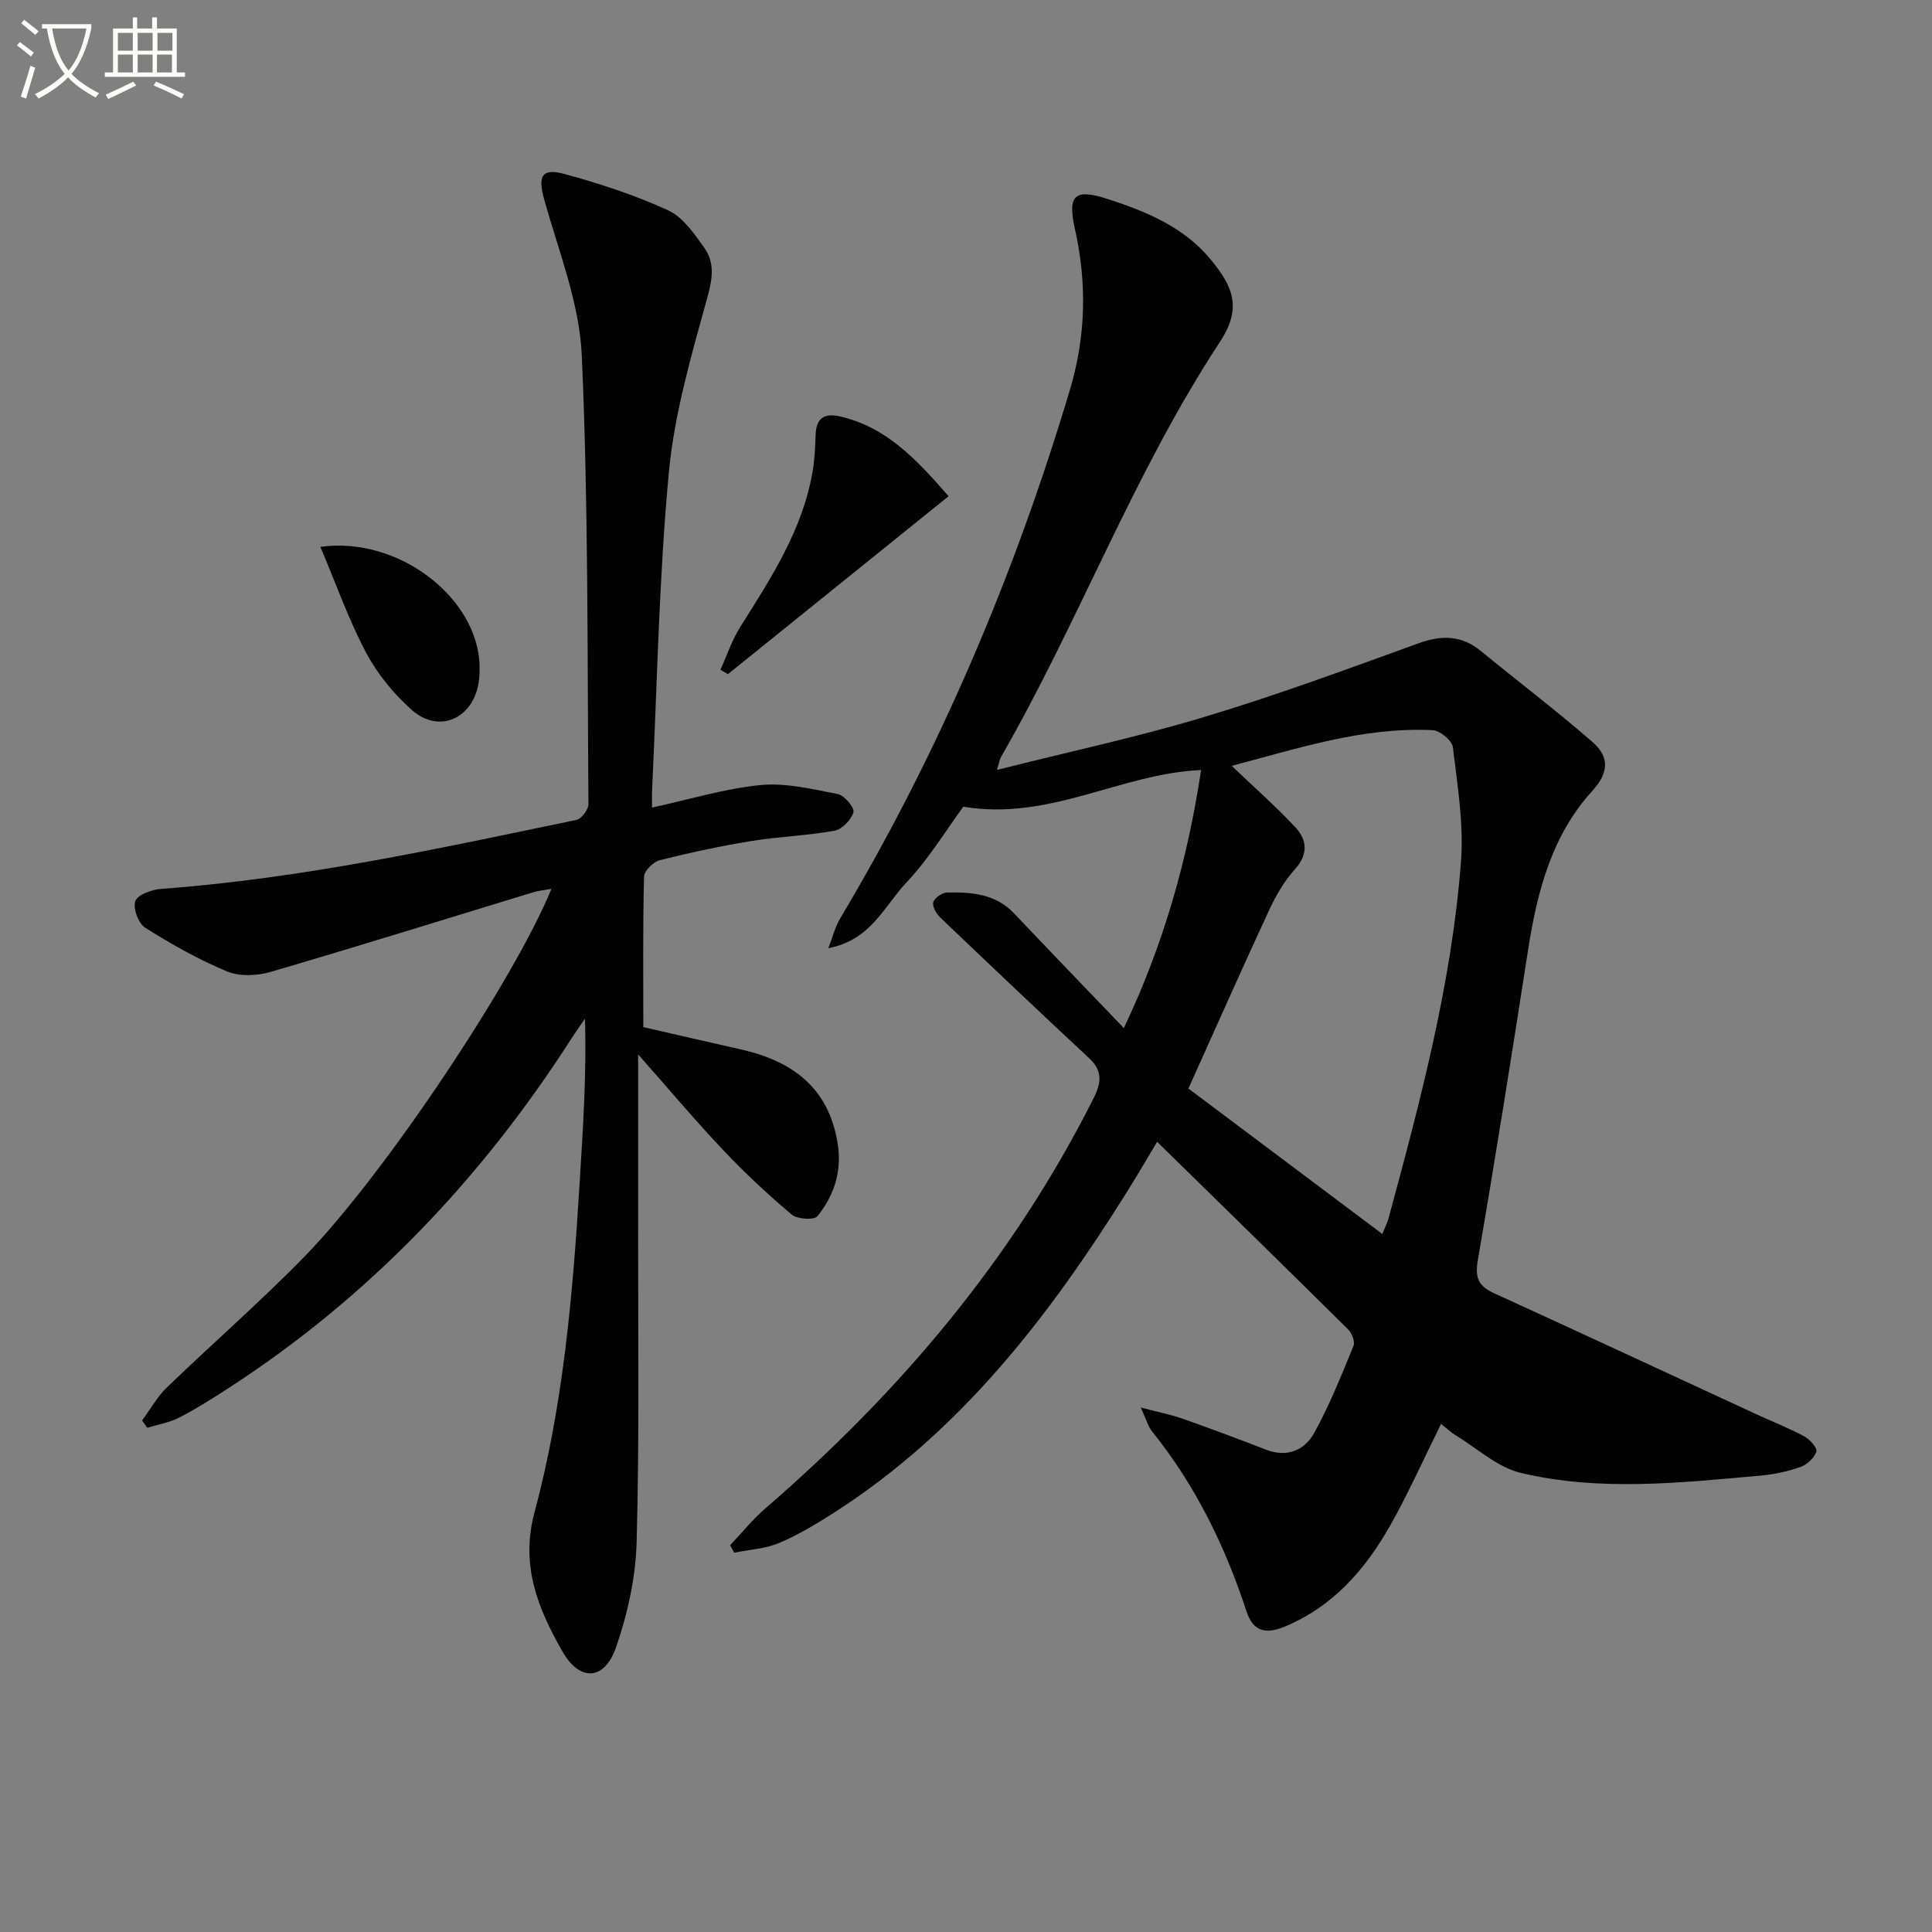 <svg enable-background="new 0 0 400 400" viewBox="0 0 400 400" xmlns="http://www.w3.org/2000/svg"><rect x="0" y="0" width="400" height="400" fill="#808080" stroke="none"/><path d="m6.4 11.7c-1-.8-1.9-1.6-2.9-2.3l.6-.7c.9.7 1.9 1.4 2.9 2.2zm-2.1 8.3c.7-2.1 1.4-4.2 2-6.4.2.1.6.3 1 .4-.7 2.3-1.3 4.4-1.9 6.4zm3-12.8c-1.1-.9-2.1-1.7-2.9-2.4l.6-.7c1 .8 2 1.5 3 2.4zm1.4-1.3v-.9h10.2v.9c-.9 4.2-2.3 7.3-4.1 9.4 1.3 1.4 3.2 2.7 5.7 4-.2.2-.4.5-.7.9-2.5-1.4-4.4-2.7-5.7-4.2-1.4 1.5-3.5 3-6.1 4.4 0 0 0 0-.1-.1-.3-.4-.5-.7-.7-.8 2.7-1.3 4.7-2.8 6.2-4.2-1.8-2.2-3-5.3-3.7-9.4zm9.2 0h-7.1c.6 3.8 1.7 6.7 3.4 8.7 1.7-2 2.9-4.8 3.7-8.7z" fill="#fbfcfa"/><path d="m31.6 3.6h.9v2.3h4.1v9.1h1.7v.9h-16.6v-.9h1.7v-9.1h4.1v-2.3h.9v2.3h3.1v-2.3zm-4 13.3.6.8c-1.9.9-3.8 1.9-5.8 2.8-.2-.3-.3-.6-.5-.9 2-.9 3.9-1.8 5.7-2.7zm-3.2-10.1v3.7h3.1v-3.7zm0 4.5v3.7h3.1v-3.7zm4.1-4.5v3.7h3.1v-3.7zm0 4.5v3.7h3.1v-3.7zm9.1 9.1c-2.1-1.1-4.1-2-5.8-2.7l.5-.8c2.2.9 4.1 1.8 5.8 2.6zm-1.9-13.6h-3.1v3.7h3.1zm-3.2 4.5v3.7h3.1v-3.7z" fill="#fbfcfa"/><g fill="#010101"><path d="m151.16 319.91c2.45-2.57 4.7-5.37 7.38-7.68 27.87-24.09 51.23-51.75 67.87-84.84 1.66-3.3 1.88-5.7-.94-8.32-10.32-9.62-20.57-19.33-30.77-29.08-.83-.79-1.73-2.33-1.47-3.2.27-.91 1.87-1.99 2.91-2.01 5.02-.09 9.97.27 13.79 4.3 7.43 7.84 14.93 15.61 22.75 23.77 8.17-17.17 13.21-34.85 15.99-53.42-16.49.67-31.3 10.59-49.23 7.59-3.45 4.69-7.1 10.75-11.84 15.77-4.52 4.77-7.26 11.85-16.1 13.52.97-2.5 1.43-4.45 2.4-6.08 20.56-34.43 36.08-71.01 47.58-109.4 3.35-11.18 3.59-22.14 1.08-33.38-1.6-7.17-.07-8.48 6.9-6.21 7.99 2.6 15.71 5.81 21.22 12.51 4.58 5.56 6.54 9.98 1.88 17.06-17.86 27.16-29.14 57.81-45.29 85.88-.3.52-.38 1.17-.87 2.71 14.77-3.72 29.02-6.77 42.94-10.96 14.93-4.49 29.58-9.9 44.25-15.22 4.83-1.75 8.94-1.77 13 1.56 7.68 6.3 15.61 12.31 23.1 18.83 3.37 2.93 3.62 6.15-.01 10.13-8.36 9.16-11.41 20.76-13.28 32.77-3.34 21.48-6.74 42.96-10.43 64.38-.63 3.63.09 5.37 3.34 6.85 18.13 8.27 36.2 16.7 54.29 25.05 3.31 1.53 6.73 2.86 9.93 4.58 1.16.62 2.78 2.44 2.54 3.16-.44 1.32-1.93 2.71-3.3 3.19-2.63.93-5.46 1.54-8.25 1.79-16.56 1.47-33.23 3.33-49.62-.55-4.85-1.15-9.05-5.08-13.52-7.8-1.08-.66-2.01-1.56-3.02-2.36-3.59 7.23-6.75 14.35-10.57 21.1-5.17 9.11-11.89 16.81-21.97 20.94-3.78 1.55-6.4.89-7.73-3.17-4.43-13.54-10.59-26.17-19.58-37.32-.78-.97-1.12-2.31-2.33-4.94 3.71.98 6.29 1.48 8.74 2.34 5.78 2.04 11.52 4.19 17.23 6.4 4.34 1.68 7.96.09 9.92-3.44 3.2-5.76 5.64-11.95 8.16-18.06.35-.85-.31-2.61-1.08-3.37-12.99-12.87-26.07-25.65-39.58-38.88-1.92 3.2-3.87 6.56-5.92 9.85-16.24 26.05-34.69 50.11-61.02 66.96-3.63 2.32-7.38 4.59-11.33 6.25-2.87 1.21-6.18 1.38-9.29 2.01-.29-.52-.57-1.04-.85-1.56zm94.89-94.54c12.97 9.73 26.45 19.84 40.14 30.11.66-1.62 1.06-2.37 1.27-3.16 6.59-24.33 13.1-48.71 15.02-73.93.6-7.82-.74-15.83-1.68-23.7-.16-1.37-2.69-3.45-4.21-3.52-14.42-.69-27.91 3.81-41.58 7.39 4.64 4.43 9.09 8.35 13.13 12.66 2.51 2.68 2.77 5.66-.1 8.83-2.19 2.42-3.9 5.41-5.29 8.4-5.57 12.01-10.93 24.12-16.7 36.92z"/><path d="m29.42 294.09c1.69-2.29 3.1-4.87 5.12-6.82 9.45-9.13 19.4-17.77 28.56-27.17 16.7-17.15 43.38-57.3 51.07-76.07-1.49.27-2.69.37-3.8.71-18.1 5.52-36.16 11.17-54.32 16.48-2.81.82-6.45.99-9.06-.1-5.89-2.45-11.53-5.64-16.94-9.05-1.4-.88-2.59-4.11-2.02-5.53.54-1.36 3.43-2.37 5.36-2.51 29.09-2.13 57.5-8.36 85.96-14.28 1.05-.22 2.49-2.15 2.48-3.28-.24-30.98 0-61.98-1.38-92.91-.48-10.85-4.81-21.58-7.78-32.26-1.33-4.79-.58-6.58 4.23-5.27 7.29 1.98 14.56 4.37 21.42 7.51 3.06 1.4 5.4 4.83 7.49 7.75 2.18 3.07 1.74 6.34.66 10.23-3.3 11.94-6.84 24.04-7.99 36.29-2.05 21.83-2.41 43.82-3.47 65.75-.06 1.15-.01 2.3-.01 3.64 7.68-1.67 14.99-3.93 22.44-4.66 5.25-.51 10.74.84 16.03 1.87 1.36.27 3.48 2.81 3.22 3.75-.43 1.56-2.34 3.54-3.91 3.83-5.69 1.03-11.53 1.21-17.24 2.14-6.37 1.04-12.7 2.39-18.96 3.97-1.33.34-3.21 2.2-3.24 3.4-.26 10.31-.15 20.62-.15 31.15 6.9 1.58 13.5 3.12 20.12 4.6 10.83 2.42 18.41 8.04 20.16 19.78.84 5.64-.84 10.56-4.23 14.77-.68.84-4.17.64-5.32-.33-4.95-4.17-9.71-8.62-14.16-13.32-5.78-6.11-11.2-12.56-17.64-19.84 0 12.85.01 24.42 0 35.99-.03 21.66.27 43.33-.31 64.97-.2 7.32-1.87 14.85-4.27 21.8-2.38 6.87-7.49 7.17-11.09.85-5.02-8.8-8.75-17.75-5.8-28.75 5.97-22.21 7.94-45.1 9.34-68.02.69-11.26 1.47-22.51 1.12-34.24-.96 1.41-1.95 2.79-2.87 4.22-18.6 28.97-41.84 53.38-70.8 72.18-3.34 2.17-6.73 4.32-10.26 6.15-2.05 1.06-4.45 1.46-6.7 2.15-.35-.5-.71-1.01-1.06-1.52z"/><path d="m196.39 102.74c-15.47 12.47-30.59 24.66-45.7 36.85-.51-.31-1.02-.62-1.53-.93 1.35-2.97 2.38-6.14 4.11-8.87 6.38-10.13 12.94-20.15 14.99-32.27.41-2.44.52-4.95.6-7.43.11-3.55 1.8-4.65 5.18-3.85 9.47 2.23 15.66 8.79 22.35 16.5z"/><path d="m66.33 113.22c16.26-2.27 32.78 10.7 32.96 24.79.02 1.16-.02 2.34-.22 3.48-1.25 7.36-8.23 10.42-13.77 5.53-3.77-3.33-7.17-7.49-9.53-11.93-3.61-6.83-6.19-14.21-9.44-21.87z"/></g></svg>